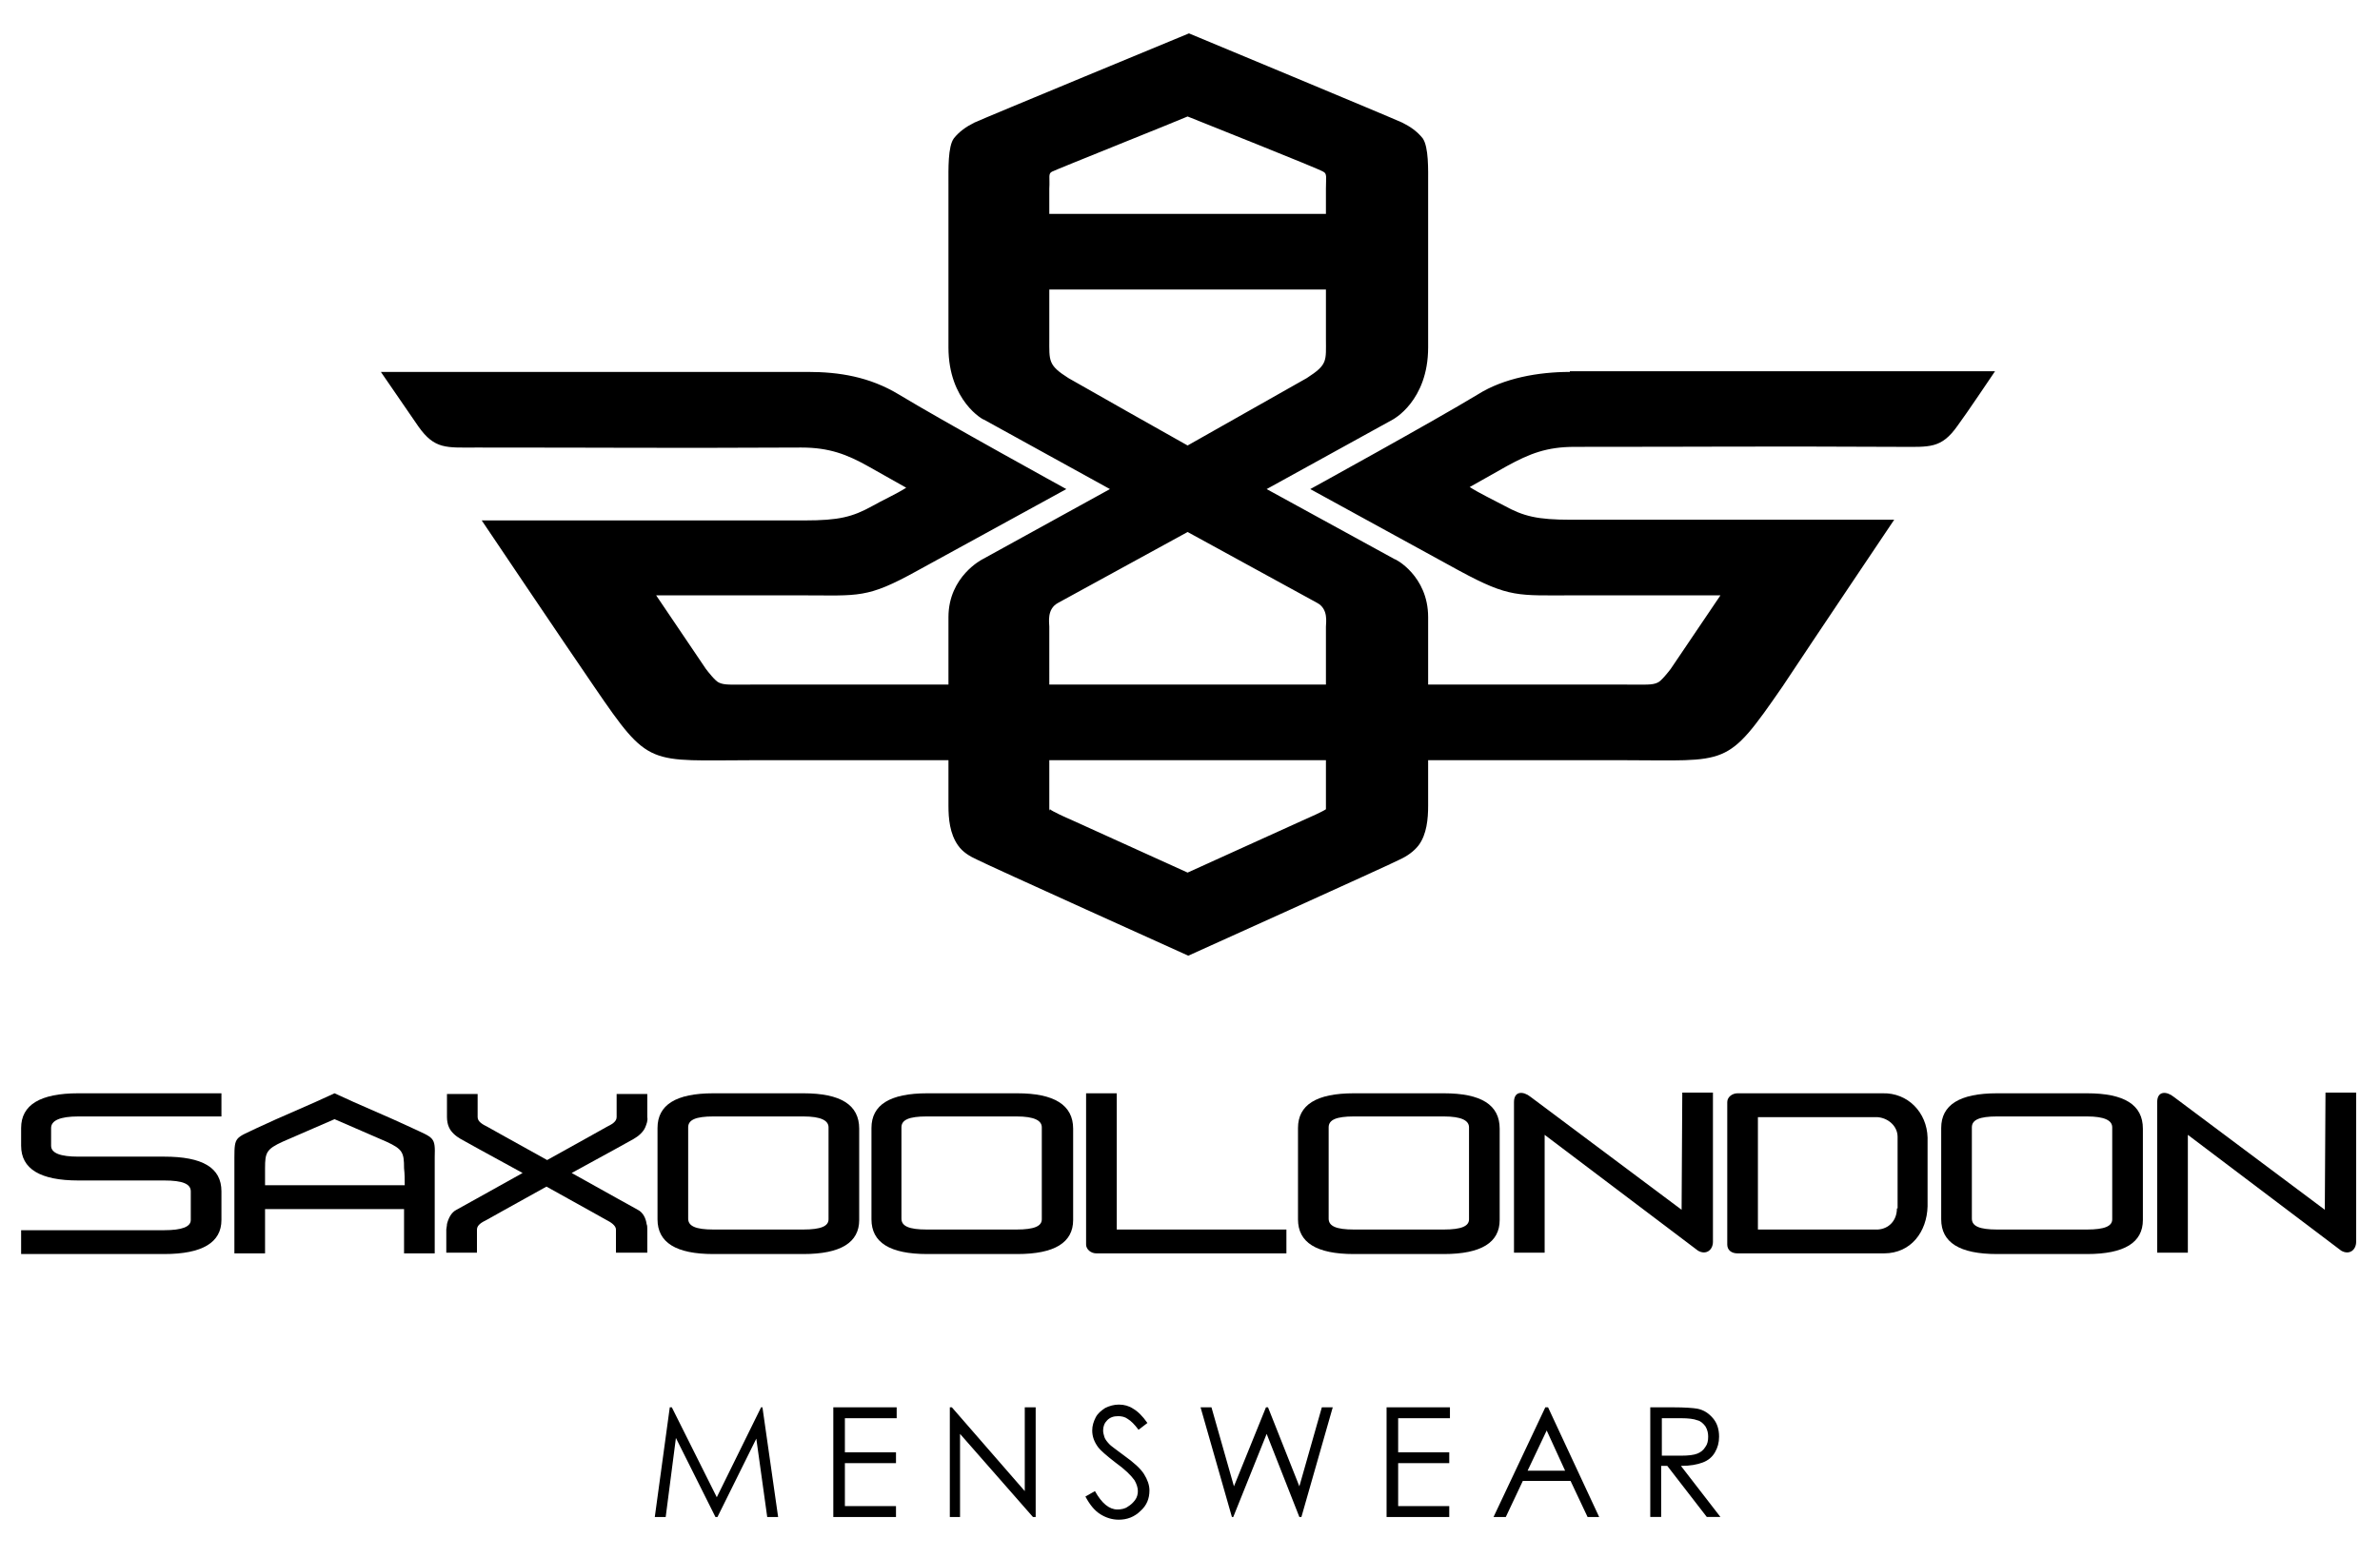 <?xml version="1.0" encoding="utf-8"?>
<!-- Generator: Adobe Illustrator 25.2.1, SVG Export Plug-In . SVG Version: 6.00 Build 0)  -->
<svg version="1.1" id="Layer_1" xmlns="http://www.w3.org/2000/svg" xmlns:xlink="http://www.w3.org/1999/xlink" x="0px" y="0px"
	 viewBox="0 0 349.3 228.7" style="enable-background:new 0 0 349.3 228.7;" xml:space="preserve">
<style type="text/css">
	.st0{fill-rule:evenodd;clip-rule:evenodd;}
</style>
<g>
	<path class="st0" d="M96.1,222.7l2.2-16.1h0.3l6.6,13.2l6.5-13.2h0.2l2.3,16.1h-1.6l-1.6-11.5l-5.7,11.5H105l-5.8-11.6l-1.5,11.6
		H96.1z M122.4,206.6h9.2v1.6H124v5h7.5v1.6H124v6.3h7.5v1.6h-9.2V206.6z M139.4,222.7v-16.1h0.3l10.7,12.3v-12.3h1.6v16.1h-0.4
		l-10.7-12.2v12.2H139.4z M159.3,219.7l1.4-0.8c1,1.8,2.1,2.7,3.3,2.7c0.5,0,1.1-0.1,1.5-0.4c0.5-0.3,0.8-0.6,1.1-1
		c0.3-0.4,0.4-0.9,0.4-1.3c0-0.5-0.2-1.1-0.5-1.6c-0.5-0.7-1.4-1.6-2.8-2.6c-1.3-1-2.2-1.8-2.5-2.2c-0.6-0.8-0.9-1.6-0.9-2.5
		c0-0.7,0.2-1.3,0.5-1.9c0.3-0.6,0.8-1,1.4-1.4c0.6-0.3,1.3-0.5,2-0.5c0.8,0,1.5,0.2,2.1,0.6c0.7,0.4,1.4,1.1,2.1,2.1l-1.3,1
		c-0.6-0.8-1.1-1.3-1.6-1.6c-0.4-0.3-0.9-0.4-1.4-0.4c-0.7,0-1.2,0.2-1.6,0.6c-0.4,0.4-0.6,0.9-0.6,1.5c0,0.3,0.1,0.7,0.2,1
		c0.1,0.3,0.4,0.7,0.8,1.1c0.2,0.2,0.9,0.7,2.1,1.6c1.4,1,2.4,1.9,2.9,2.7c0.5,0.8,0.8,1.6,0.8,2.4c0,1.2-0.4,2.2-1.3,3
		c-0.9,0.9-2,1.3-3.2,1.3c-1,0-1.9-0.3-2.7-0.8C160.7,221.8,160,221,159.3,219.7z M176.2,206.6h1.6l3.3,11.6l4.7-11.6h0.3l4.6,11.6
		l3.3-11.6h1.6l-4.6,16.1h-0.3l-4.8-12.2l-4.9,12.2h-0.2L176.2,206.6z M203.6,206.6h9.2v1.6h-7.6v5h7.5v1.6h-7.5v6.3h7.5v1.6h-9.2
		V206.6z M227.2,206.6l7.5,16.1H233l-2.5-5.3h-7l-2.5,5.3h-1.8l7.6-16.1H227.2z M227,210l-2.8,5.9h5.5L227,210z M242.3,206.6h3.2
		c1.8,0,3,0.1,3.6,0.2c1,0.2,1.7,0.7,2.3,1.4c0.6,0.7,0.9,1.6,0.9,2.7c0,0.9-0.2,1.6-0.6,2.3c-0.4,0.7-1,1.2-1.8,1.5
		c-0.8,0.3-1.8,0.5-3.2,0.5l5.8,7.5h-2l-5.8-7.5h-0.9v7.5h-1.6V206.6z M243.9,208.2v5.5l2.8,0c1.1,0,1.9-0.1,2.4-0.3
		c0.5-0.2,0.9-0.5,1.2-1c0.3-0.4,0.4-0.9,0.4-1.5c0-0.5-0.1-1-0.4-1.5c-0.3-0.4-0.7-0.8-1.2-0.9c-0.5-0.2-1.3-0.3-2.4-0.3H243.9z"/>
	<path class="st0" d="M230.4,54.6c-4.6,0-9.7,0.9-13.5,3.3c-6.6,4-24.6,13.9-24.6,13.9l21.9,12c7.4,4,8.5,3.6,16.8,3.6
		c13,0,8.6,0,21.5,0l-7.3,10.8c-0.3,0.4-1.4,1.8-1.9,2c-0.8,0.4-1.8,0.3-4.7,0.3c-5.5,0-29,0-29,0c0-1,0-9.9,0-9.9
		c0-6.1-4.9-8.6-4.9-8.5l-18.8-10.3l18.5-10.2c0,0,5.2-2.7,5.2-10.6V27c0-2.1,0.1-5.4-0.8-6.7c-0.8-1-1.8-1.7-3-2.3
		c-1.5-0.7-31.3-13.1-31.3-13.1S144.5,17.3,143,18c-1.2,0.6-2.2,1.3-3,2.3c-0.9,1.2-0.8,4.6-0.8,6.7v24c0,7.9,5.2,10.7,5.2,10.6
		l18.5,10.2l-18.7,10.3c0,0-5,2.5-5,8.5c0,0,0,8.9,0,9.9c0,0-23.5,0-29,0c-2.9,0-3.9,0.1-4.7-0.3c-0.5-0.2-1.6-1.6-1.9-2l-7.3-10.8
		c13,0,8.6,0,21.5,0c8.3,0,9.4,0.5,16.8-3.6l21.9-12c0,0-18-9.9-24.6-13.9c-4.3-2.6-8.8-3.3-13.3-3.3H55.9c0,0,4.4,6.4,5.5,8
		c2.4,3.4,4.1,3.1,8.5,3.1c21,0,26.7,0.1,47.7,0c4.1,0,6.7,1,9.9,2.8l5.5,3.1c-1.4,0.9-3.6,1.9-5,2.7c-2.9,1.6-4.9,2.1-9.9,2.1H70.7
		c0,0,11.9,17.7,16.5,24.4c8.2,12,7.8,10.8,23.4,10.8l28.6,0l0,6.7c0,1.9,0.2,4.1,1.4,5.8c0.7,1,1.7,1.6,2.8,2.1
		c1.3,0.7,31,14.1,31,14.1s29.7-13.4,31-14.1c1.1-0.5,2.1-1.2,2.8-2.1c1.2-1.6,1.4-3.9,1.4-5.8l0-6.7l28.6,0
		c15.6,0,15.1,1.2,23.4-10.8C266.1,94,278,76.3,278,76.3h-47.4c-5,0-7-0.5-9.9-2.1c-1.5-0.8-3.6-1.8-5-2.7l5.5-3.1
		c3.3-1.8,5.8-2.8,9.9-2.8c21,0,26.7-0.1,47.7,0c4.4,0,6.1,0.3,8.5-3.1c1.2-1.6,5.5-8,5.5-8H230.4z M154.4,25.2
		c0.8-0.4,18.8-7.6,19.9-8.1c1.2,0.5,19.1,7.6,19.9,8.1c0.6,0.3,0.4,0.8,0.4,2.5v3.7h-20.3h-20.3v-3.7
		C154.1,26,153.8,25.5,154.4,25.2z M156.8,55.5c-3-1.9-2.8-2.5-2.8-5.8v-7.2h20.3h20.3v7.2c0,3.3,0.3,3.8-2.8,5.8
		c-0.2,0.1-17.3,9.8-17.5,9.9C174.1,65.3,157.1,55.7,156.8,55.5z M194.6,118.8C194.6,119.1,194.6,118.6,194.6,118.8
		c-0.4,0.3-2.6,1.3-3.1,1.5l-17.2,7.8l-17.2-7.8c-0.5-0.2-2.7-1.2-3-1.5c0-0.1-0.1,0.4-0.1,0.1l0-2.5c0-2.6,0-2.2,0-4.8
		c6.8,0,13.5,0,20.3,0c6.8,0,13.5,0,20.3,0c0,2.6,0,2.2,0,4.8L194.6,118.8z M194.6,92v8.5h-20.3h-20.3V92c0-0.6-0.4-2.6,1.3-3.5
		l19-10.4l19,10.4C195,89.4,194.6,91.4,194.6,92z"/>
	<g>
		<g>
			<path class="st0" d="M60.5,165.6c-3.6-1.7-7.8-3.4-11.4-5.1c-3.6,1.7-7.8,3.4-11.4,5.1c-3.1,1.5-3.3,1.2-3.3,4.3
				c0,4.9,0,9.3,0,14.1h4.5v-6.5h20.4v6.5l4.5,0c0-0.7,0-9.9,0-14.1C63.9,166.9,63.7,167.1,60.5,165.6z M59.4,174H38.9
				c0-0.9,0-1.6,0-2.5c0-2.3,0.2-2.8,2.6-3.9l7.6-3.3l7.6,3.3c2.4,1.1,2.6,1.6,2.6,3.9C59.4,172.4,59.4,173.1,59.4,174z"/>
			<path class="st0" d="M117.9,160.5h-13.2c-5.5,0-8.2,1.7-8.2,5.1l0,13.4c0,3.4,2.7,5.1,8.2,5.1h13.2c5.5,0,8.2-1.7,8.2-5v-13.4
				C126.1,162.2,123.4,160.5,117.9,160.5z M121.6,179c0,1-1.1,1.5-3.7,1.5h-13.2c-2.6,0-3.7-0.5-3.7-1.6v-13.4
				c0-1.1,1.1-1.6,3.7-1.6h13.2c2.6,0,3.7,0.6,3.7,1.6V179z"/>
			<path class="st0" d="M276.3,160.5H255c-0.7,0-1.5,0.5-1.5,1.3v20.9c0,0.8,0.6,1.3,1.5,1.3h21.5c4,0,6.3-3.2,6.4-6.9V167
				C282.8,163.3,280,160.4,276.3,160.5z M278.4,177.4c0,1.8-1.2,3-2.8,3.1H258V164h17.5c1.6,0.1,3,1.3,3,2.9V177.4z"/>
			<path class="st0" d="M24.1,169.8H11.5c-2.6,0-4-0.5-4-1.6v-2.6c0-1.1,1.3-1.7,4-1.7h21v-3.4h-21c-5.6,0-8.4,1.7-8.4,5.1v2.6
				c0,3.4,2.8,5.1,8.4,5.1h12.6c2.7,0,3.9,0.5,3.9,1.6v4.2c0,1-1.3,1.5-3.9,1.5h-21v3.5h21c5.6,0,8.4-1.7,8.4-5v-4.2
				C32.5,171.4,29.7,169.8,24.1,169.8z"/>
			<path class="st0" d="M163.9,180.5l0-20h-4.5l0,22.2c0,0.7,0.7,1.3,1.5,1.3l27.9,0l0-3.5L163.9,180.5z"/>
			<path class="st0" d="M246.8,177.6L224.6,161c-1-0.8-2.4-0.9-2.4,0.8l0,22.1l4.5,0v-17.3l22.5,17c1.2,0.7,2.2-0.1,2.2-1.3l0-21.9
				l-4.5,0L246.8,177.6z"/>
			<path class="st0" d="M93.6,177.6c0,0-4.7-2.6-9.7-5.4c4.8-2.6,9.1-5,9.1-5c0.7-0.4,1.4-1,1.7-1.7c0.2-0.5,0.4-1,0.3-1.5v-3.4
				h-4.5c0,0,0,3.4,0,3.4c0,0.7-0.8,1.1-1.4,1.4c0,0-4.1,2.3-8.8,4.9c-4.7-2.6-8.8-4.9-8.8-4.9c-0.6-0.3-1.4-0.7-1.4-1.4
				c0,0,0-3.4,0-3.4h-4.5v3.4c0,0.5,0.1,1.1,0.3,1.5c0.3,0.7,1,1.3,1.7,1.7c0,0,4.3,2.4,9.1,5c-5,2.8-9.7,5.4-9.7,5.4
				c-0.8,0.4-1.2,1.3-1.4,2.1c0,0.3-0.1,0.6-0.1,0.8v3.4H70c0,0,0-3.4,0-3.4c0-0.7,0.8-1.1,1.4-1.4c0,0,4.1-2.3,8.8-4.9
				c4.7,2.6,8.8,4.9,8.8,4.9c0.6,0.3,1.4,0.8,1.4,1.4c0,0,0,3.4,0,3.4H95v-3.4c0-0.3,0-0.6-0.1-0.8C94.8,178.9,94.4,178,93.6,177.6z
				"/>
		</g>
		<path class="st0" d="M149.3,160.5h-13.2c-5.5,0-8.2,1.7-8.2,5.1v13.4c0,3.4,2.7,5.1,8.2,5.1h13.2c5.5,0,8.2-1.7,8.2-5v-13.4
			C157.5,162.2,154.7,160.5,149.3,160.5z M152.9,179c0,1-1.1,1.5-3.7,1.5h-13.2c-2.6,0-3.7-0.5-3.7-1.6v-13.4c0-1.1,1.1-1.6,3.7-1.6
			h13.2c2.6,0,3.7,0.6,3.7,1.6V179z"/>
		<path class="st0" d="M211.9,160.5h-13.2c-5.5,0-8.2,1.7-8.2,5.1l0,13.4c0,3.4,2.7,5.1,8.2,5.1h13.2c5.5,0,8.2-1.7,8.2-5v-13.4
			C220.1,162.2,217.4,160.5,211.9,160.5z M215.6,179c0,1-1.1,1.5-3.7,1.5h-13.2c-2.6,0-3.7-0.5-3.7-1.6v-13.4c0-1.1,1.1-1.6,3.7-1.6
			h13.2c2.6,0,3.7,0.6,3.7,1.6V179z"/>
		<path class="st0" d="M341.2,177.6L319,161c-1-0.8-2.4-0.9-2.4,0.8l0,22.1l4.5,0v-17.3l22.5,17c1.2,0.7,2.2-0.1,2.2-1.3l0-21.9
			l-4.5,0L341.2,177.6z"/>
		<path class="st0" d="M306.3,160.5h-13.2c-5.5,0-8.2,1.7-8.2,5.1l0,13.4c0,3.4,2.7,5.1,8.2,5.1h13.2c5.5,0,8.2-1.7,8.2-5v-13.4
			C314.5,162.2,311.8,160.5,306.3,160.5z M310,179c0,1-1.1,1.5-3.7,1.5h-13.2c-2.6,0-3.7-0.5-3.7-1.6v-13.4c0-1.1,1.1-1.6,3.7-1.6
			h13.2c2.6,0,3.7,0.6,3.7,1.6V179z"/>
	</g>
</g>
</svg>
